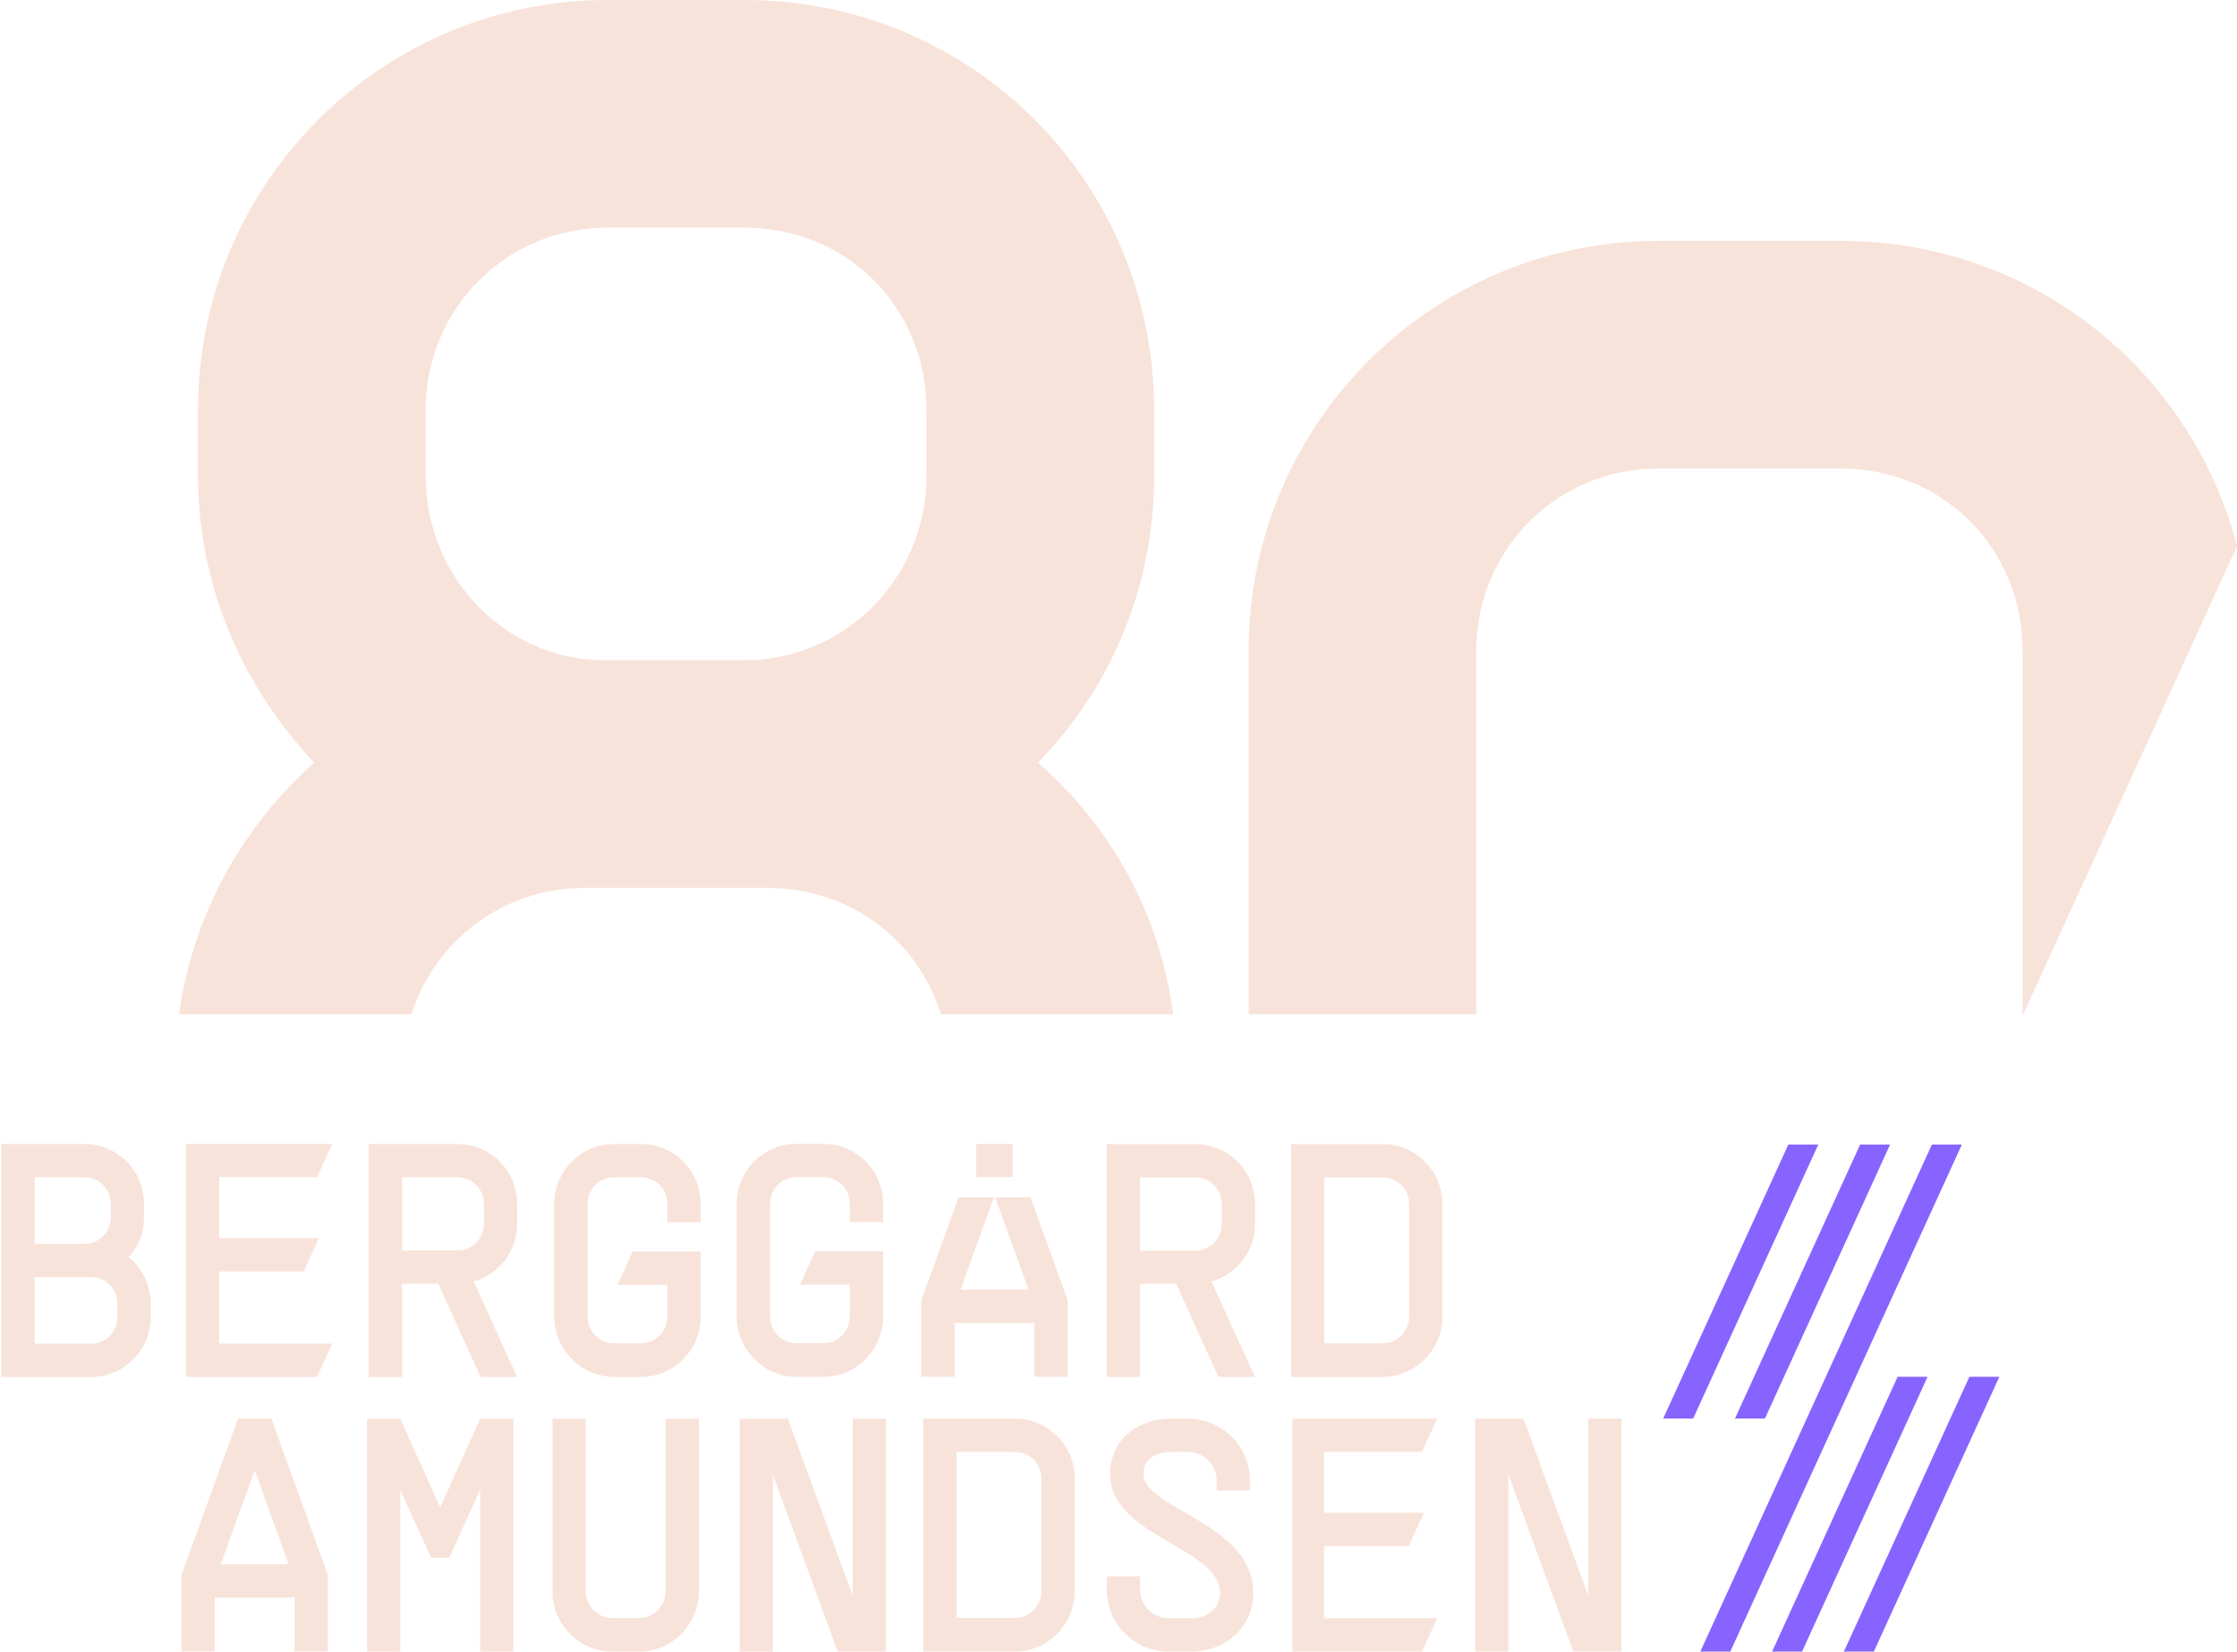<?xml version="1.0" encoding="UTF-8"?>
<svg id="Layer_1" data-name="Layer 1" xmlns="http://www.w3.org/2000/svg" viewBox="0 0 1048.55 774.09">
  <defs>
    <style>
      .cls-1 {
        fill: #8764ff;
      }

      .cls-2 {
        fill: #f8e3da;
      }
    </style>
  </defs>
  <path class="cls-2" d="M862.69,112.88h-85.36c-105.63,0-192.06,85.36-192.06,192.06v170.39h106.7v-170.39c0-46.95,37.35-85.36,85.36-85.36h85.36c48.02,0,85.36,37.34,85.36,85.36v170.39h.33l100.17-219.32c-21.43-82.71-96.09-143.13-185.86-143.13Z"/>
  <path class="cls-2" d="M486.55,357.45c34.14-35.22,54.42-82.16,54.42-134.45v-30.94C540.97,85.36,455.61,0,348.91,0h-64.02C179.25,0,92.83,85.36,92.83,192.06v30.94c0,52.29,21.34,99.23,54.41,134.45-33.39,29.78-56.85,71.01-63.29,117.88h108.94c10.87-34.26,42.63-59.2,81.33-59.2h85.36c38.84,0,70.7,24.44,81.46,59.2h108.87c-6.22-46.87-29.06-88.1-63.36-117.88ZM434.27,223c0,48.02-38.42,86.43-85.36,86.43h-67.23c-45.88-1.07-82.15-39.48-82.15-86.43v-30.94c0-46.95,37.34-85.36,85.36-85.36h64.02c48.01,0,85.36,37.35,85.36,85.36v30.94Z"/>
  <g>
    <g>
      <g>
        <path class="cls-2" d="M60.36,589.2c6.24,5.15,10.29,12.94,10.29,21.83v6.24c0,15.6-12.48,28.07-28.07,28.07H.61v-109.18h38.84c15.6,0,28.07,12.48,28.07,28.07v6.24c0,7.18-2.65,13.88-7.17,18.72ZM39.46,582.95c7.02,0,12.48-5.46,12.48-12.48v-6.24c0-7.02-5.46-12.48-12.48-12.48h-23.25v31.19h23.25ZM42.58,629.75c7.02,0,12.47-5.46,12.47-12.48v-6.24c0-7.02-5.46-12.47-12.47-12.47h-26.37v31.19h26.37Z"/>
        <path class="cls-2" d="M225.26,645.34l-19.81-43.67h-17.01v43.67h-15.6v-109.18h41.49c15.6,0,28.07,12.48,28.07,28.07v9.36c0,12.95-8.58,23.71-20.43,26.98l20.43,44.76h-17.16ZM214.34,586.08c7.02,0,12.47-5.46,12.47-12.48v-9.36c0-7.02-5.46-12.48-12.47-12.48h-25.9v34.31h25.9Z"/>
        <path class="cls-2" d="M328.43,586.54v30.57c0,15.44-12.48,28.23-28.07,28.23h-12.48c-15.44,0-28.07-12.79-28.07-28.23v-52.87c0-15.6,12.63-28.07,28.07-28.07h12.48c15.6,0,28.07,12.48,28.07,28.07v8.58h-15.6v-8.58c0-7.02-5.46-12.48-12.47-12.48h-12.48c-7.02,0-12.48,5.62-12.48,12.48v52.87c0,6.86,5.62,12.48,12.48,12.48h12.48c6.86,0,12.47-5.62,12.47-12.48v-14.97h-23.38l7.12-15.6h31.85Z"/>
        <path class="cls-2" d="M148.59,551.72h-45.88v28.55h46.79l-7.1,15.6h-39.68v33.85h53.03l-7.15,15.6h-61.48v-109.18h68.63l-7.15,15.6Z"/>
        <path class="cls-2" d="M571.09,645.34l-19.8-43.66h-17v43.66h-15.59v-109.14h41.48c15.59,0,28.06,12.47,28.06,28.06v9.35c0,12.94-8.57,23.7-20.42,26.97l20.42,44.75h-17.15ZM560.18,586.1c7.01,0,12.47-5.46,12.47-12.47v-9.35c0-7.01-5.46-12.47-12.47-12.47h-25.89v34.3h25.89Z"/>
        <path class="cls-2" d="M676.11,564.27v52.86c0,15.43-12.63,28.22-28.06,28.22h-42.88v-109.14h42.88c15.43,0,28.06,12.47,28.06,28.06ZM648.05,629.6c6.86,0,12.47-5.61,12.47-12.47v-52.86c0-6.86-5.46-12.47-12.47-12.47h-27.29v77.8h27.29Z"/>
        <g>
          <polygon class="cls-2" points="483.02 561.16 466.47 561.16 482.07 604.42 450.26 604.42 465.86 561.16 449.31 561.16 431.86 609.41 431.86 645.26 447.45 645.26 447.45 620.01 484.87 620.01 484.87 645.26 500.46 645.26 500.46 609.41 483.02 561.16"/>
          <path class="cls-2" d="M474.69,536.13v15.59h-17.15v-15.59h17.15Z"/>
        </g>
        <path class="cls-2" d="M413.94,586.48v30.58c0,15.44-12.48,28.24-28.08,28.24h-12.48c-15.45,0-28.08-12.79-28.08-28.24v-52.89c0-15.6,12.64-28.08,28.08-28.08h12.48c15.6,0,28.08,12.48,28.08,28.08v8.58h-15.6v-8.58c0-7.02-5.46-12.48-12.48-12.48h-12.48c-7.02,0-12.48,5.62-12.48,12.48v52.89c0,6.86,5.62,12.48,12.48,12.48h12.48c6.86,0,12.48-5.62,12.48-12.48v-14.98h-23.39l7.14-15.6h31.84Z"/>
      </g>
      <g>
        <path class="cls-2" d="M503.74,692.93v52.89c0,15.44-12.64,28.24-28.08,28.24h-42.91v-109.2h42.91c15.44,0,28.08,12.48,28.08,28.08ZM475.66,758.29c6.86,0,12.48-5.62,12.48-12.48v-52.89c0-6.86-5.46-12.48-12.48-12.48h-27.31v77.85h27.31Z"/>
        <path class="cls-2" d="M534.4,738.79v6.24c0,7.33,6.09,13.42,13.42,13.42h10.45c7.96,0,13.57-4.99,13.57-11.86,0-21.53-51.48-26.21-51.48-55.85,0-15.29,12.01-25.89,29.02-25.89h7.33c16.07,0,29.17,12.95,29.17,29.02v4.68h-15.6v-4.68c0-7.49-6.09-13.42-13.57-13.42h-7.33c-8.42,0-13.42,3.9-13.42,10.3,0,16.54,51.48,22.93,51.48,55.85,0,15.6-12.64,27.46-29.17,27.46h-10.45c-16.07,0-29.02-12.95-29.02-29.02v-6.24h15.6Z"/>
        <path class="cls-2" d="M666.51,680.44h-45.88v28.55h46.79l-7.1,15.6h-39.68v33.85h53.03l-7.15,15.6h-60.72v-109.18h67.87l-7.15,15.6Z"/>
        <path class="cls-2" d="M85.07,774.01v-35.87l26.51-73.3h15.6l26.51,73.3v35.87h-15.6v-25.26h-37.43v25.26h-15.59ZM135.29,733.15l-15.75-43.67h-.31l-15.75,43.67h31.81Z"/>
        <path class="cls-2" d="M187.62,698.34v75.75h-15.59v-109.16h15.59l18.71,41.58,18.71-41.58h15.6v109.16h-15.6v-75.75l-14.5,31.77h-8.42l-14.5-31.77Z"/>
        <path class="cls-2" d="M299.52,774.09h-12.48c-15.6,0-28.07-12.79-28.07-28.23v-80.94h15.59v80.94c0,6.86,5.62,12.48,12.48,12.48h12.48c6.86,0,12.47-5.62,12.47-12.48v-80.94h15.6v80.94c0,15.44-12.63,28.23-28.07,28.23Z"/>
        <path class="cls-2" d="M415.29,664.93v109.16h-22.61l-30.41-82.96v82.96h-15.59v-109.16h22.61l30.41,82.96v-82.96h15.6Z"/>
        <path class="cls-2" d="M760.08,664.85v109.2h-22.62l-30.42-82.99v82.99h-15.6v-109.2h22.62l30.42,82.99v-82.99h15.6Z"/>
      </g>
    </g>
    <g>
      <polygon class="cls-1" points="827.27 664.85 885.93 536.44 871.89 536.44 813.23 664.85 827.27 664.85"/>
      <polygon class="cls-1" points="923.12 645.26 864.29 774.05 878.33 774.05 937.16 645.26 923.12 645.26"/>
      <polygon class="cls-1" points="793.63 664.85 852.28 536.44 838.24 536.44 779.58 664.85 793.63 664.85"/>
      <polygon class="cls-1" points="889.47 645.26 830.64 774.05 844.68 774.05 903.51 645.26 889.47 645.26"/>
      <polygon class="cls-1" points="811.04 774.05 919.58 536.44 905.53 536.44 797 774.05 811.04 774.05"/>
    </g>
  </g>
</svg>